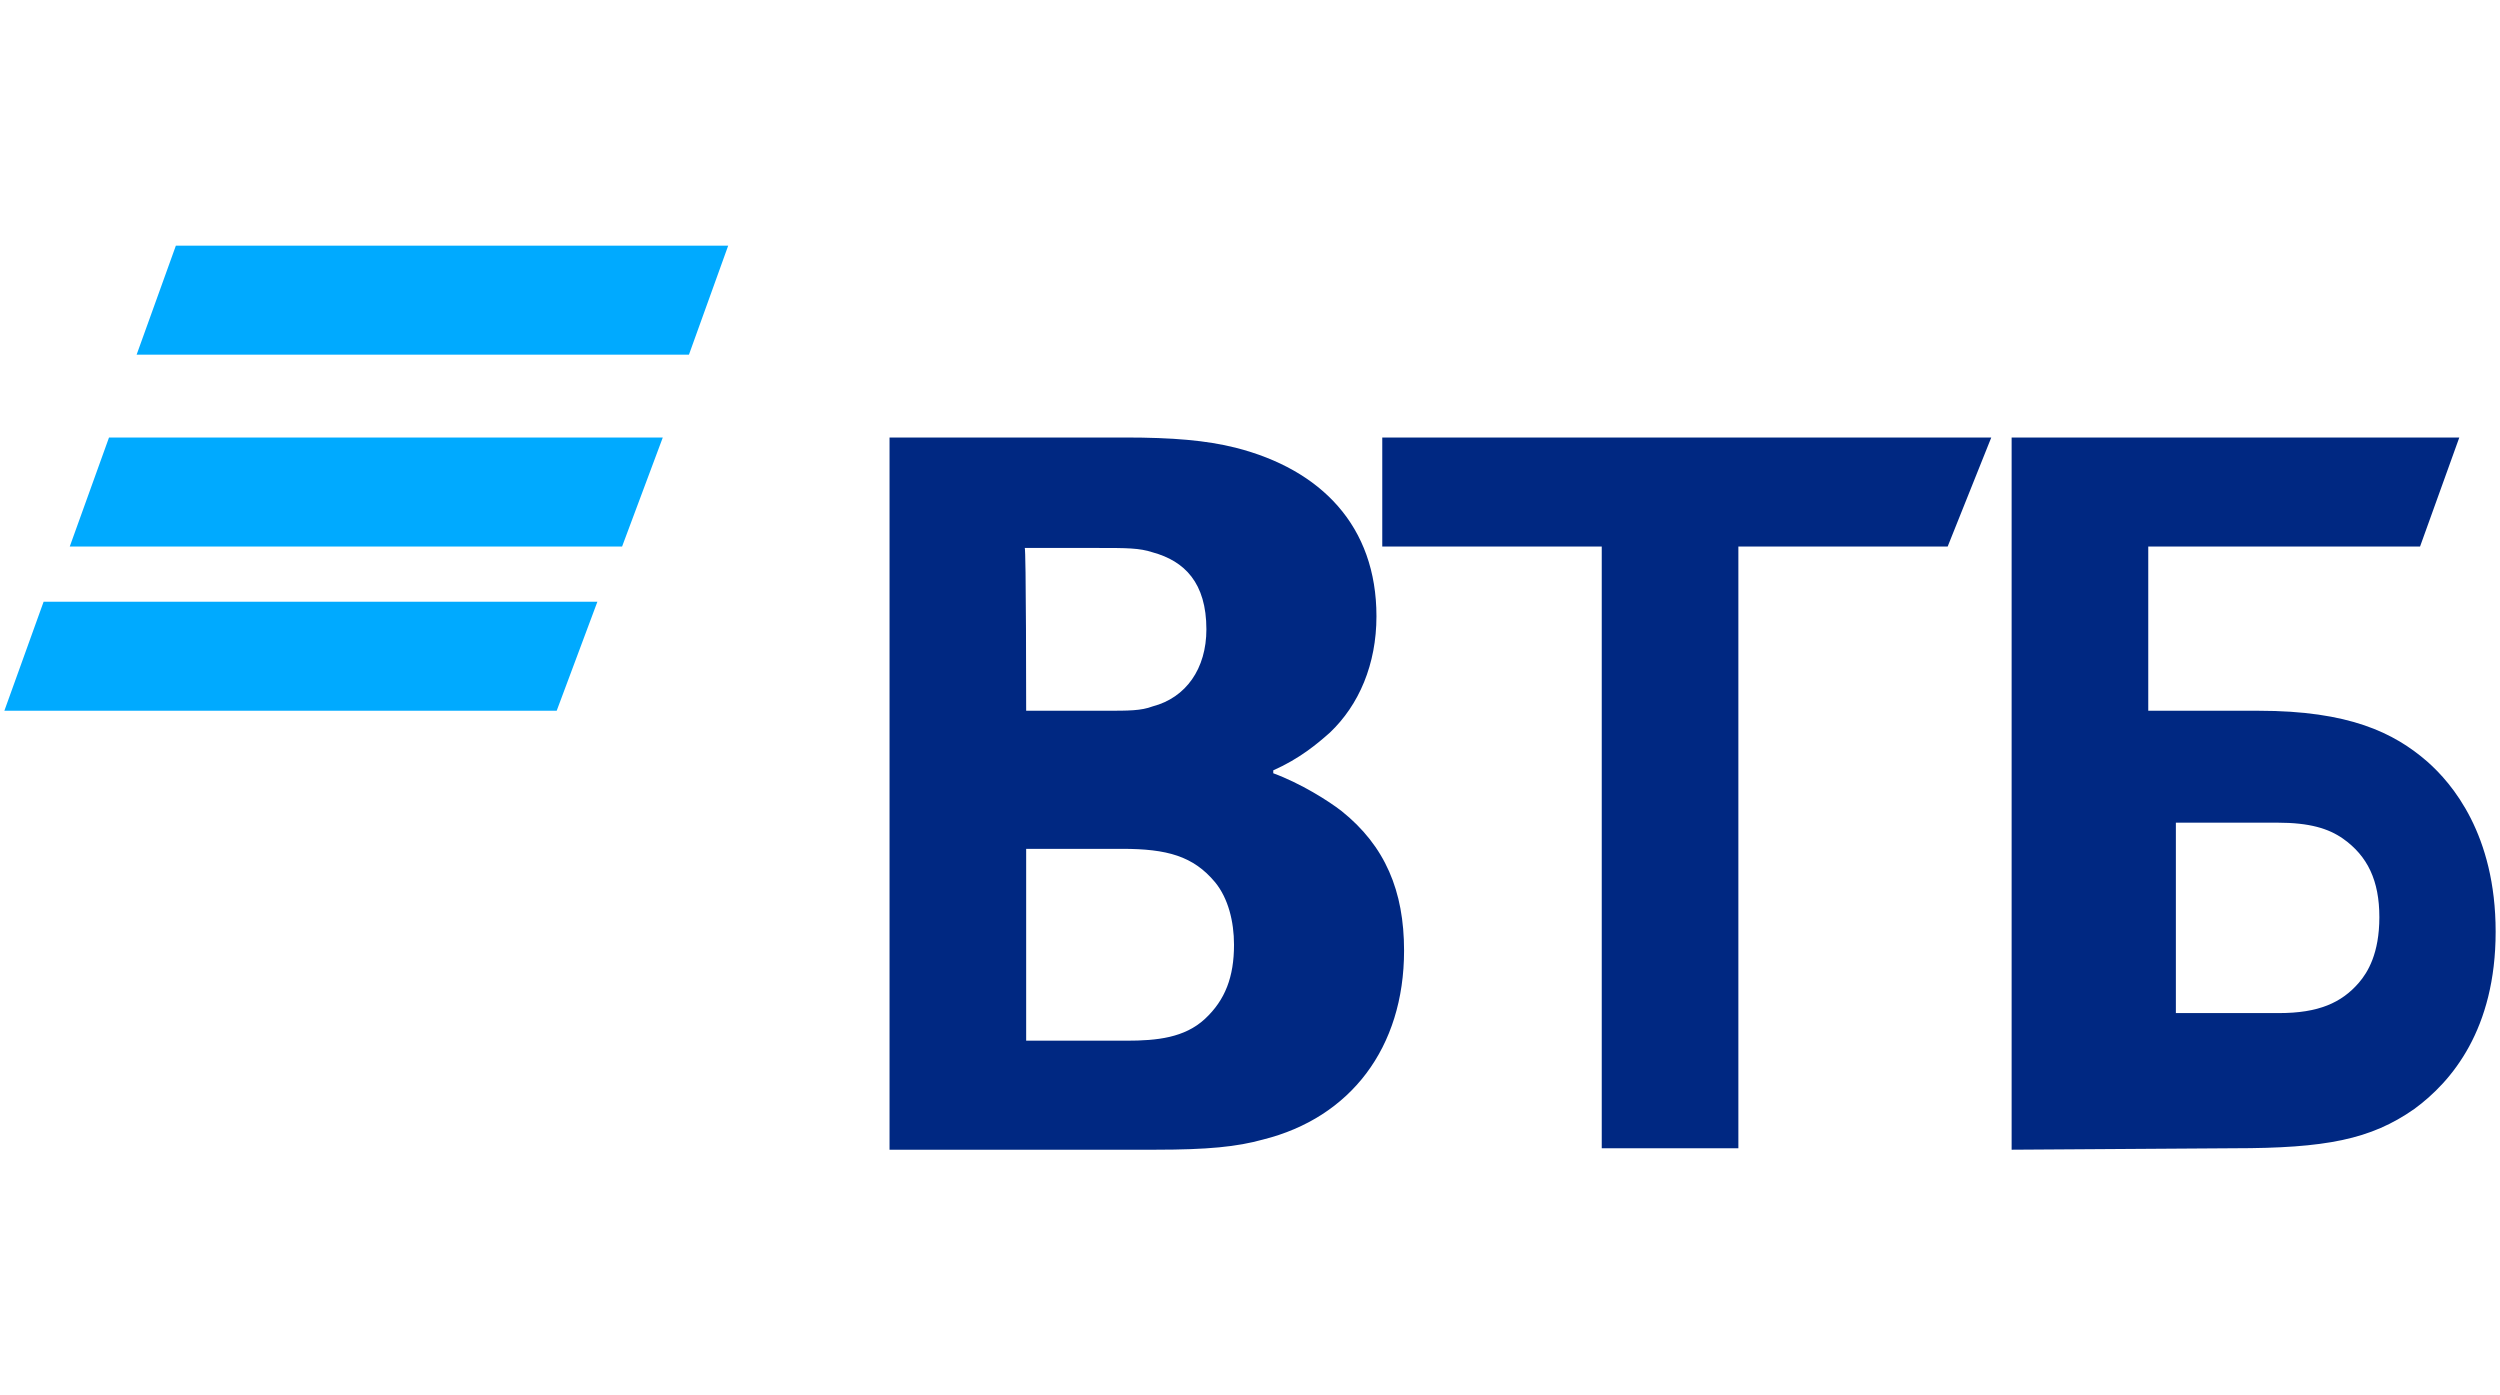 <?xml version="1.0" encoding="utf-8"?>
<!-- Generator: Adobe Illustrator 23.0.1, SVG Export Plug-In . SVG Version: 6.00 Build 0)  -->
<svg version="1.1" id="Слой_1" xmlns="http://www.w3.org/2000/svg" xmlns:xlink="http://www.w3.org/1999/xlink" x="0px" y="0px"
	 viewBox="0 0 172 96" style="enable-background:new 0 0 172 96;" xml:space="preserve">
<style type="text/css">
	.st0{fill:#00AAFF;}
	.st1{fill:#002882;}
</style>
<g>
	<g>
		<path class="st0" d="M47.4,24.4h-38l2.7-7.5h38L47.4,24.4z M45.6,30.1H7.5l-2.7,7.5h38L45.6,30.1z M41.1,41.4H3l-2.7,7.5h38
			L41.1,41.4z"/>
		<path class="st1" d="M149.7,69.7h7.1c2.7,0,4.3-0.7,5.5-2.1c0.6-0.7,1.4-2,1.4-4.5s-0.8-4.2-2.5-5.4c-1-0.7-2.3-1.1-4.5-1.1h-7
			L149.7,69.7L149.7,69.7z M138.4,79.1v-49h30.8l-2.7,7.5h-18.7v11.3h7.6c6.2,0,9.3,1.5,11.6,3.5c1.7,1.5,4.7,5,4.7,11.7
			c0,6.7-3,10.3-5.6,12.2c-3,2.1-6.1,2.7-12.4,2.7L138.4,79.1L138.4,79.1z M110.2,79.1V37.6H95.1v-7.5H137l-3,7.5h-14.4v41.4H110.2z
			 M70.6,48.9H76c1.7,0,2.5,0,3.3-0.3C81.6,48,83,46,83,43.3c0-3.2-1.5-4.7-3.7-5.3c-0.9-0.3-1.8-0.3-3.7-0.3h-5.1
			C70.6,37.6,70.6,48.9,70.6,48.9z M70.6,58.4v13.2h6.9c2.1,0,4-0.2,5.4-1.5c1.4-1.3,2-2.9,2-5.1c0-1.6-0.4-3.2-1.3-4.3
			c-1.5-1.8-3.3-2.3-6.4-2.3L70.6,58.4L70.6,58.4z M87.6,53v0.2c1.9,0.7,3.8,1.9,4.7,2.6c3,2.4,4.3,5.5,4.3,9.6
			c0,6.7-3.7,11.5-9.7,13c-1.8,0.5-3.8,0.7-7.4,0.7H61.2v-49h16.2c3.3,0,5.6,0.2,7.6,0.7c5.9,1.5,9.7,5.4,9.7,11.6
			c0,3.3-1.2,6.1-3.2,8C90.6,51.2,89.4,52.2,87.6,53z"/>
	</g>
</g>
</svg>
